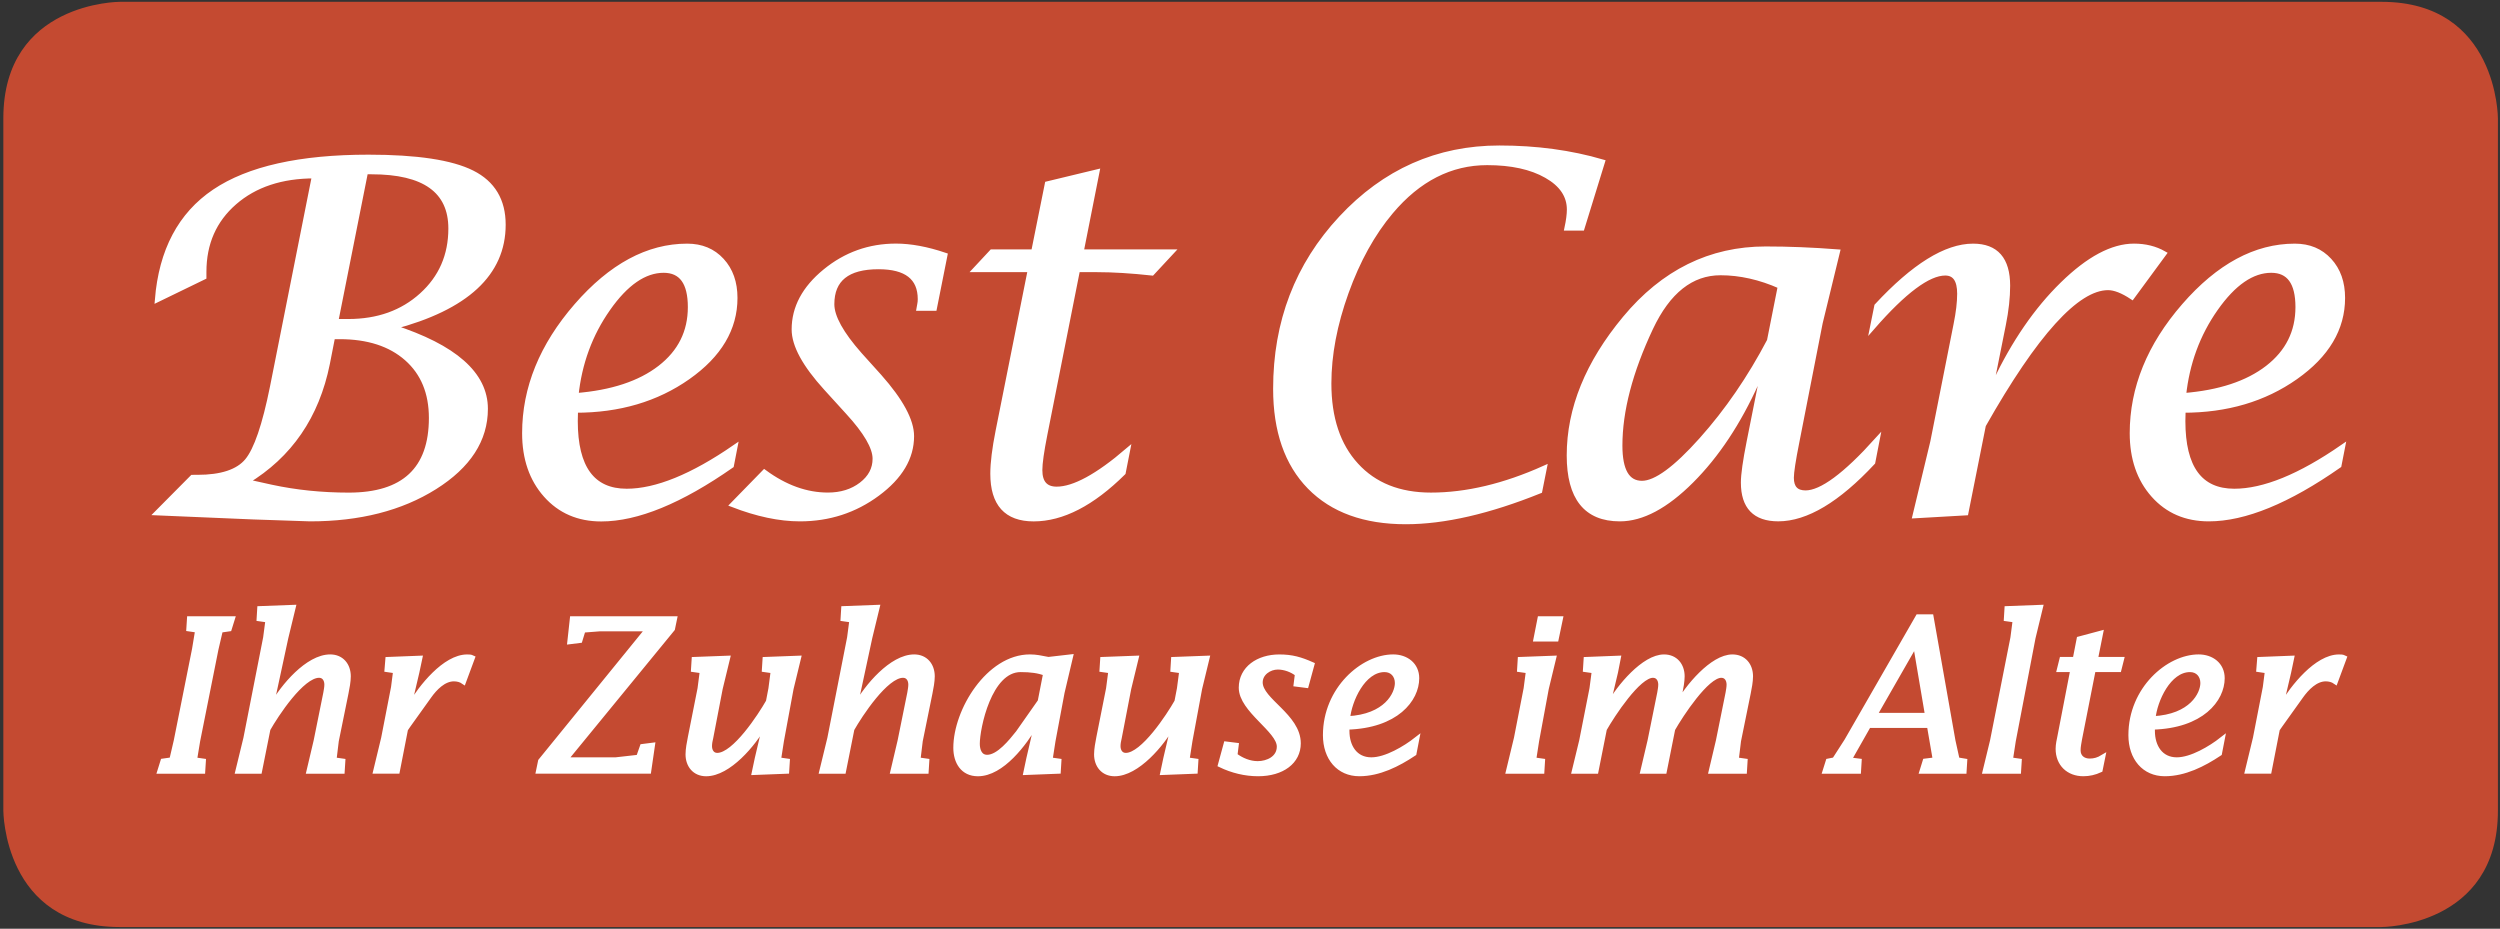 <?xml version="1.0" encoding="utf-8"?>
<!-- Generator: Adobe Illustrator 16.0.4, SVG Export Plug-In . SVG Version: 6.00 Build 0)  -->
<!DOCTYPE svg PUBLIC "-//W3C//DTD SVG 1.1//EN" "http://www.w3.org/Graphics/SVG/1.1/DTD/svg11.dtd">
<svg version="1.1" id="Ebene_1" xmlns="http://www.w3.org/2000/svg" xmlns:xlink="http://www.w3.org/1999/xlink" x="0px" y="0px"
	 width="93.375px" height="34.688px" viewBox="0 0 93.375 34.688" enable-background="new 0 0 93.375 34.688" xml:space="preserve">
<rect x="0" y="0" width="93.375" height="34.688" fill="#333333" stroke="none"/>
<g>
	<defs>
		<rect id="SVGID_1_" x="0.125" y="0.069" width="93.173" height="34.556"/>
	</defs>
	<clipPath id="SVGID_2_">
		<use xlink:href="#SVGID_1_"  overflow="visible"/>
	</clipPath>
	<path clip-path="url(#SVGID_2_)" fill="#C44A31" d="M4.473,0.068c0,0-4.348,0-4.348,4.349v25.859c0,0,0,4.349,4.348,4.349h84.476
		c0,0,4.348,0,4.348-4.349V4.417c0,0,0-4.349-4.348-4.349H4.473z"/>
	<path clip-path="url(#SVGID_2_)" fill="#FFFFFF" d="M82.751,11.529c0.67-0.954,1.364-1.433,2.081-1.433
		c0.664,0,0.996,0.458,0.996,1.374c0,0.929-0.377,1.684-1.131,2.268c-0.754,0.583-1.799,0.929-3.14,1.036
		C81.684,13.566,82.08,12.484,82.751,11.529 M83.451,18.347c-1.28,0-1.92-0.873-1.92-2.62l0.009-0.404
		c1.627,0,3.026-0.412,4.198-1.237s1.758-1.811,1.758-2.958c0-0.574-0.164-1.04-0.493-1.397c-0.329-0.359-0.759-0.538-1.292-0.538
		c-1.465,0-2.844,0.743-4.135,2.228c-1.293,1.487-1.938,3.073-1.938,4.759c0,0.945,0.265,1.715,0.794,2.31S81.65,19.38,82.5,19.38
		c1.339,0,2.96-0.664,4.861-1.993l0.135-0.69C85.906,17.797,84.557,18.347,83.451,18.347 M73.427,19.156l0.653-3.274
		c1.938-3.425,3.49-5.138,4.656-5.138c0.246,0,0.545,0.116,0.897,0.349l1.192-1.622c-0.328-0.187-0.702-0.279-1.121-0.279
		c-0.807,0-1.696,0.474-2.668,1.424c-0.973,0.95-1.813,2.173-2.525,3.671h-0.117l0.432-2.162c0.107-0.532,0.16-1.017,0.16-1.453
		c0-0.986-0.43-1.479-1.291-1.479c-1.017,0-2.215,0.745-3.597,2.233l-0.161,0.798c1.178-1.351,2.084-2.026,2.717-2.026
		c0.359,0,0.539,0.257,0.539,0.771c0,0.323-0.045,0.706-0.135,1.148l-0.869,4.386l-0.664,2.762L73.427,19.156z M66.088,12.729
		c-0.729,1.388-1.576,2.623-2.541,3.702c-0.965,1.08-1.705,1.62-2.219,1.62c-0.549,0-0.824-0.47-0.824-1.408
		c0-1.3,0.382-2.763,1.148-4.391c0.65-1.377,1.521-2.064,2.608-2.064c0.735,0,1.479,0.168,2.233,0.503L66.088,12.729z M65.33,16.498
		c-0.143,0.718-0.215,1.228-0.215,1.526c0,0.903,0.434,1.355,1.303,1.355c1.042,0,2.22-0.703,3.531-2.109l0.162-0.835
		c-1.185,1.316-2.076,1.975-2.674,1.975c-0.353,0-0.529-0.188-0.529-0.565c0-0.204,0.068-0.652,0.207-1.347l0.869-4.435l0.646-2.657
		c-0.934-0.072-1.827-0.108-2.682-0.108c-2.069,0-3.821,0.865-5.258,2.596c-1.387,1.67-2.08,3.375-2.08,5.116
		c0,1.58,0.629,2.37,1.891,2.37c0.831,0,1.721-0.474,2.671-1.423s1.762-2.174,2.438-3.676h0.162L65.33,16.498z M57.681,17.485
		c-1.496,0.671-2.907,1.006-4.235,1.006c-1.184,0-2.115-0.371-2.793-1.114c-0.68-0.742-1.019-1.761-1.019-3.054
		c0-1.072,0.215-2.207,0.646-3.405s0.987-2.201,1.668-3.01c1.029-1.222,2.229-1.833,3.599-1.833c0.909,0,1.647,0.162,2.215,0.486
		c0.567,0.322,0.853,0.744,0.853,1.266c0,0.18-0.03,0.411-0.09,0.692h0.565l0.762-2.471c-1.184-0.347-2.467-0.521-3.848-0.521
		c-2.313,0-4.286,0.875-5.916,2.626c-1.63,1.75-2.444,3.873-2.444,6.369c0,1.573,0.424,2.795,1.273,3.663
		c0.85,0.867,2.046,1.302,3.589,1.302c1.435,0,3.103-0.384,5.005-1.15L57.681,17.485z M37.279,16.094
		c-0.132,0.664-0.198,1.197-0.198,1.599c0,1.125,0.508,1.688,1.525,1.688c1.071,0,2.186-0.575,3.346-1.724l0.162-0.826
		c-1.119,0.958-2.001,1.438-2.647,1.438c-0.418,0-0.628-0.237-0.628-0.711c0-0.257,0.063-0.702,0.189-1.337l1.22-6.149h0.726
		c0.598,0,1.283,0.042,2.055,0.126l0.735-0.79h-3.382l0.592-2.989l-1.857,0.448l-0.511,2.541h-1.561l-0.619,0.664h2.055
		L37.279,16.094z M29.877,19.38c1.082,0,2.048-0.313,2.897-0.942c0.849-0.628,1.274-1.344,1.274-2.146
		c0-0.581-0.401-1.323-1.202-2.227l-0.736-0.817c-0.693-0.784-1.04-1.412-1.04-1.885c0-0.935,0.581-1.4,1.744-1.4
		c1.038,0,1.557,0.404,1.557,1.212c0,0.071-0.006,0.135-0.018,0.188l-0.027,0.152H34.9l0.395-1.983
		c-0.676-0.229-1.286-0.341-1.83-0.341c-0.993,0-1.875,0.314-2.646,0.946c-0.772,0.632-1.158,1.354-1.158,2.168
		c0,0.587,0.398,1.316,1.193,2.19l0.817,0.898c0.675,0.735,1.013,1.316,1.013,1.74c0,0.385-0.17,0.705-0.51,0.967
		c-0.34,0.26-0.758,0.39-1.253,0.39c-0.806,0-1.596-0.284-2.372-0.854l-1.184,1.213C28.28,19.203,29.117,19.38,29.877,19.38
		 M22.707,11.529c0.669-0.954,1.363-1.433,2.081-1.433c0.664,0,0.996,0.458,0.996,1.374c0,0.929-0.377,1.684-1.131,2.268
		c-0.753,0.583-1.8,0.929-3.139,1.036C21.639,13.566,22.037,12.484,22.707,11.529 M23.406,18.347c-1.279,0-1.919-0.873-1.919-2.62
		l0.009-0.404c1.626,0,3.026-0.412,4.198-1.237s1.758-1.811,1.758-2.958c0-0.574-0.164-1.04-0.493-1.397
		c-0.329-0.359-0.76-0.538-1.292-0.538c-1.465,0-2.844,0.743-4.135,2.228c-1.292,1.487-1.938,3.073-1.938,4.759
		c0,0.945,0.265,1.715,0.794,2.31c0.529,0.595,1.218,0.893,2.068,0.893c1.339,0,2.96-0.664,4.862-1.993l0.134-0.69
		C25.861,17.797,24.513,18.347,23.406,18.347 M12.228,13.58l0.197-1.005h0.26c1.059,0,1.895,0.271,2.508,0.812
		c0.613,0.542,0.919,1.283,0.919,2.223c0,1.922-1.029,2.882-3.086,2.882c-1.01,0-1.973-0.099-2.888-0.296l-0.933-0.207
		C10.825,17.013,11.833,15.544,12.228,13.58 M13.654,6.417h0.224c1.974,0,2.961,0.706,2.961,2.118c0,1.006-0.362,1.836-1.086,2.491
		c-0.723,0.655-1.638,0.982-2.745,0.982h-0.466L13.654,6.417z M9.456,19.308l2.126,0.072c1.842,0,3.394-0.396,4.656-1.189
		c1.261-0.793,1.892-1.768,1.892-2.922c0-1.293-1.154-2.311-3.462-3.053c2.751-0.724,4.126-1.999,4.126-3.823
		c0-0.904-0.387-1.551-1.161-1.939c-0.775-0.389-2.065-0.584-3.871-0.584c-2.56,0-4.476,0.43-5.75,1.288s-1.986,2.204-2.135,4.036
		l1.74-0.845v-0.197c0-1.065,0.38-1.929,1.139-2.59c0.76-0.661,1.755-0.992,2.987-0.992l-1.569,7.891
		c-0.287,1.425-0.601,2.342-0.942,2.752c-0.341,0.41-0.96,0.615-1.857,0.615H7.186l-1.318,1.328L9.456,19.308z"/>
	<path clip-path="url(#SVGID_2_)" fill="none" stroke="#FFFFFF" stroke-width="0.186" d="M82.751,11.529
		c0.67-0.954,1.364-1.433,2.081-1.433c0.664,0,0.996,0.458,0.996,1.374c0,0.929-0.377,1.684-1.131,2.268
		c-0.754,0.583-1.799,0.929-3.14,1.036C81.684,13.566,82.08,12.484,82.751,11.529z M83.451,18.347c-1.28,0-1.92-0.873-1.92-2.62
		l0.009-0.404c1.627,0,3.026-0.412,4.198-1.237s1.758-1.811,1.758-2.958c0-0.574-0.164-1.04-0.493-1.397
		c-0.329-0.359-0.759-0.538-1.292-0.538c-1.465,0-2.844,0.743-4.135,2.228c-1.293,1.487-1.938,3.073-1.938,4.759
		c0,0.945,0.265,1.715,0.794,2.31S81.65,19.38,82.5,19.38c1.339,0,2.96-0.664,4.861-1.993l0.135-0.69
		C85.906,17.797,84.557,18.347,83.451,18.347z M73.427,19.156l0.653-3.274c1.938-3.425,3.49-5.138,4.656-5.138
		c0.246,0,0.545,0.116,0.897,0.349l1.192-1.622c-0.328-0.187-0.702-0.279-1.121-0.279c-0.807,0-1.696,0.474-2.668,1.424
		c-0.973,0.95-1.813,2.173-2.525,3.671h-0.117l0.432-2.162c0.107-0.532,0.16-1.017,0.16-1.453c0-0.986-0.43-1.479-1.291-1.479
		c-1.017,0-2.215,0.745-3.597,2.233l-0.161,0.798c1.178-1.351,2.084-2.026,2.717-2.026c0.359,0,0.539,0.257,0.539,0.771
		c0,0.323-0.045,0.706-0.135,1.148l-0.869,4.386l-0.664,2.762L73.427,19.156z M66.088,12.729c-0.729,1.388-1.576,2.623-2.541,3.702
		c-0.965,1.08-1.705,1.62-2.219,1.62c-0.549,0-0.824-0.47-0.824-1.408c0-1.3,0.382-2.763,1.148-4.391
		c0.65-1.377,1.521-2.064,2.608-2.064c0.735,0,1.479,0.168,2.233,0.503L66.088,12.729z M65.33,16.498
		c-0.143,0.718-0.215,1.228-0.215,1.526c0,0.903,0.434,1.355,1.303,1.355c1.042,0,2.22-0.703,3.531-2.109l0.162-0.835
		c-1.185,1.316-2.076,1.975-2.674,1.975c-0.353,0-0.529-0.188-0.529-0.565c0-0.204,0.068-0.652,0.207-1.347l0.869-4.435l0.646-2.657
		c-0.934-0.072-1.827-0.108-2.682-0.108c-2.069,0-3.821,0.865-5.258,2.596c-1.387,1.67-2.08,3.375-2.08,5.116
		c0,1.58,0.629,2.37,1.891,2.37c0.831,0,1.721-0.474,2.671-1.423s1.762-2.174,2.438-3.676h0.162L65.33,16.498z M57.681,17.485
		c-1.496,0.671-2.907,1.006-4.235,1.006c-1.184,0-2.115-0.371-2.793-1.114c-0.68-0.742-1.019-1.761-1.019-3.054
		c0-1.072,0.215-2.207,0.646-3.405s0.987-2.201,1.668-3.01c1.029-1.222,2.229-1.833,3.599-1.833c0.909,0,1.647,0.162,2.215,0.486
		c0.567,0.322,0.853,0.744,0.853,1.266c0,0.18-0.03,0.411-0.09,0.692h0.565l0.762-2.471c-1.184-0.347-2.467-0.521-3.848-0.521
		c-2.313,0-4.286,0.875-5.916,2.626c-1.63,1.75-2.444,3.873-2.444,6.369c0,1.573,0.424,2.795,1.273,3.663
		c0.85,0.867,2.046,1.302,3.589,1.302c1.435,0,3.103-0.384,5.005-1.15L57.681,17.485z M37.279,16.094
		c-0.132,0.664-0.198,1.197-0.198,1.599c0,1.125,0.508,1.688,1.525,1.688c1.071,0,2.186-0.575,3.346-1.724l0.162-0.826
		c-1.119,0.958-2.001,1.438-2.647,1.438c-0.418,0-0.628-0.237-0.628-0.711c0-0.257,0.063-0.702,0.189-1.337l1.22-6.149h0.726
		c0.598,0,1.283,0.042,2.055,0.126l0.735-0.79h-3.382l0.592-2.989l-1.857,0.448l-0.511,2.541h-1.561l-0.619,0.664h2.055
		L37.279,16.094z M29.877,19.38c1.082,0,2.048-0.313,2.897-0.942c0.849-0.628,1.274-1.344,1.274-2.146
		c0-0.581-0.401-1.323-1.202-2.227l-0.736-0.817c-0.693-0.784-1.04-1.412-1.04-1.885c0-0.935,0.581-1.4,1.744-1.4
		c1.038,0,1.557,0.404,1.557,1.212c0,0.071-0.006,0.135-0.018,0.188l-0.027,0.152H34.9l0.395-1.983
		c-0.676-0.229-1.286-0.341-1.83-0.341c-0.993,0-1.875,0.314-2.646,0.946c-0.772,0.632-1.158,1.354-1.158,2.168
		c0,0.587,0.398,1.316,1.193,2.19l0.817,0.898c0.675,0.735,1.013,1.316,1.013,1.74c0,0.385-0.17,0.705-0.51,0.967
		c-0.34,0.26-0.758,0.39-1.253,0.39c-0.806,0-1.596-0.284-2.372-0.854l-1.184,1.213C28.28,19.203,29.117,19.38,29.877,19.38z
		 M22.707,11.529c0.669-0.954,1.363-1.433,2.081-1.433c0.664,0,0.996,0.458,0.996,1.374c0,0.929-0.377,1.684-1.131,2.268
		c-0.753,0.583-1.8,0.929-3.139,1.036C21.639,13.566,22.037,12.484,22.707,11.529z M23.406,18.347c-1.279,0-1.919-0.873-1.919-2.62
		l0.009-0.404c1.626,0,3.026-0.412,4.198-1.237s1.758-1.811,1.758-2.958c0-0.574-0.164-1.04-0.493-1.397
		c-0.329-0.359-0.76-0.538-1.292-0.538c-1.465,0-2.844,0.743-4.135,2.228c-1.292,1.487-1.938,3.073-1.938,4.759
		c0,0.945,0.265,1.715,0.794,2.31c0.529,0.595,1.218,0.893,2.068,0.893c1.339,0,2.96-0.664,4.862-1.993l0.134-0.69
		C25.861,17.797,24.513,18.347,23.406,18.347z M12.228,13.58l0.197-1.005h0.26c1.059,0,1.895,0.271,2.508,0.812
		c0.613,0.542,0.919,1.283,0.919,2.223c0,1.922-1.029,2.882-3.086,2.882c-1.01,0-1.973-0.099-2.888-0.296l-0.933-0.207
		C10.825,17.013,11.833,15.544,12.228,13.58z M13.654,6.417h0.224c1.974,0,2.961,0.706,2.961,2.118c0,1.006-0.362,1.836-1.086,2.491
		c-0.723,0.655-1.638,0.982-2.745,0.982h-0.466L13.654,6.417z M9.456,19.308l2.126,0.072c1.842,0,3.394-0.396,4.656-1.189
		c1.261-0.793,1.892-1.768,1.892-2.922c0-1.293-1.154-2.311-3.462-3.053c2.751-0.724,4.126-1.999,4.126-3.823
		c0-0.904-0.387-1.551-1.161-1.939c-0.775-0.389-2.065-0.584-3.871-0.584c-2.56,0-4.476,0.43-5.75,1.288s-1.986,2.204-2.135,4.036
		l1.74-0.845v-0.197c0-1.065,0.38-1.929,1.139-2.59c0.76-0.661,1.755-0.992,2.987-0.992l-1.569,7.891
		c-0.287,1.425-0.601,2.342-0.942,2.752c-0.341,0.41-0.96,0.615-1.857,0.615H7.186l-1.318,1.328L9.456,19.308z"/>
	<path clip-path="url(#SVGID_2_)" fill="#FFFFFF" d="M85.482,25.103l0.109-0.519l-1.194,0.047l-0.03,0.378l0.321,0.047l-0.079,0.615
		l-0.369,1.897l-0.299,1.236h0.811l0.306-1.567l0.103-0.149l0.777-1.087c0.213-0.299,0.542-0.646,0.928-0.646
		c0.125,0,0.258,0.032,0.361,0.104l0.33-0.891c-0.062-0.031-0.126-0.031-0.197-0.031c-0.832,0-1.728,1.135-2.121,1.804h-0.047
		L85.482,25.103z M81.797,25.009c0.299,0,0.48,0.22,0.48,0.504c0,0.41-0.418,1.26-1.863,1.331
		C80.477,26.159,80.996,25.009,81.797,25.009 M79.589,27.458c0,0.858,0.503,1.441,1.265,1.441c0.739,0,1.438-0.354,2.043-0.757
		l0.102-0.527c-0.432,0.339-1.146,0.765-1.696,0.765c-0.604,0-0.911-0.489-0.911-1.079v-0.142c1.846-0.048,2.607-1.04,2.607-1.827
		c0-0.504-0.399-0.796-0.879-0.796C80.988,24.536,79.589,25.74,79.589,27.458 M76.941,27.489c-0.031,0.149-0.07,0.323-0.07,0.48
		c0,0.559,0.385,0.93,0.942,0.93c0.22,0,0.425-0.048,0.628-0.142l0.096-0.473c-0.157,0.095-0.308,0.142-0.487,0.142
		c-0.244,0-0.433-0.142-0.433-0.402c0-0.141,0.031-0.282,0.055-0.425l0.511-2.591h0.959l0.095-0.378h-0.975l0.195-0.978
		l-0.801,0.214l-0.149,0.764h-0.495l-0.094,0.378h0.503L76.941,27.489z M74.938,23.11l0.33,0.047l-0.086,0.662l-0.762,3.852
		l-0.275,1.134h1.249l0.024-0.378l-0.33-0.047l0.109-0.709l0.738-3.852l0.275-1.134l-1.249,0.047L74.938,23.11z M70.012,26.718
		l1.516-2.646h0.017l0.448,2.646H70.012z M69.791,27.096h2.271l0.221,1.284l-0.379,0.047l-0.117,0.378h1.572l0.023-0.378L73.1,28.38
		l-0.156-0.709l-0.818-4.631h-0.487l-2.663,4.631l-0.456,0.709l-0.235,0.047l-0.119,0.378h1.25l0.023-0.378l-0.377-0.047
		L69.791,27.096z M60.34,25.103l0.102-0.519l-1.201,0.047l-0.024,0.378l0.33,0.047l-0.087,0.662l-0.385,1.953L58.8,28.805h0.81
		l0.313-1.575c0.299-0.527,1.265-2.008,1.815-2.008c0.196,0,0.291,0.165,0.291,0.346c0,0.11-0.023,0.213-0.039,0.315l-0.362,1.788
		l-0.267,1.134h0.801l0.314-1.575c0.299-0.527,1.266-2.008,1.814-2.008c0.197,0,0.291,0.165,0.291,0.346
		c0,0.11-0.023,0.213-0.039,0.315l-0.361,1.788l-0.268,1.134h1.242l0.023-0.378l-0.33-0.047l0.086-0.709l0.362-1.78
		c0.039-0.188,0.086-0.441,0.086-0.63c0-0.41-0.251-0.725-0.677-0.725c-0.745,0-1.68,1.118-2.057,1.804h-0.048l0.142-0.449
		c0.039-0.188,0.086-0.441,0.086-0.63c0-0.41-0.252-0.725-0.676-0.725c-0.746,0-1.682,1.118-2.059,1.804h-0.047L60.34,25.103z
		 M57.369,23.867h0.754l0.158-0.757h-0.763L57.369,23.867z M56.757,25.009l0.33,0.047L57,25.718l-0.361,1.851l-0.298,1.236h1.249
		l0.023-0.378l-0.33-0.047l0.11-0.709l0.361-1.953l0.274-1.134l-1.248,0.047L56.757,25.009z M51.713,25.009
		c0.298,0,0.479,0.22,0.479,0.504c0,0.41-0.416,1.26-1.861,1.331C50.393,26.159,50.91,25.009,51.713,25.009 M49.505,27.458
		c0,0.858,0.503,1.441,1.265,1.441c0.739,0,1.438-0.354,2.043-0.757l0.102-0.527c-0.432,0.339-1.146,0.765-1.696,0.765
		c-0.604,0-0.911-0.489-0.911-1.079v-0.142c1.846-0.048,2.607-1.04,2.607-1.827c0-0.504-0.4-0.796-0.879-0.796
		C50.904,24.536,49.505,25.74,49.505,27.458 M45.583,28.568c0.44,0.212,0.92,0.331,1.407,0.331c0.903,0,1.501-0.457,1.501-1.135
		c0-1.022-1.423-1.598-1.423-2.276c0-0.346,0.337-0.574,0.66-0.574c0.252,0,0.535,0.103,0.73,0.26l-0.047,0.378l0.377,0.048
		l0.213-0.78c-0.424-0.188-0.746-0.283-1.219-0.283c-0.785,0-1.421,0.434-1.421,1.149c0,0.835,1.421,1.583,1.421,2.198
		c0,0.44-0.432,0.638-0.809,0.638c-0.306,0-0.605-0.127-0.848-0.308l0.047-0.378l-0.377-0.047L45.583,28.568z M43.542,28.332
		l-0.11,0.52l1.21-0.047l0.023-0.378l-0.33-0.047l0.11-0.709l0.362-1.953l0.275-1.134l-1.25,0.047l-0.023,0.378l0.33,0.047
		l-0.087,0.662l-0.094,0.488c-0.298,0.527-1.265,2.008-1.909,2.008c-0.197,0-0.291-0.165-0.291-0.346
		c0-0.11,0.024-0.214,0.047-0.315l0.354-1.835l0.275-1.134l-1.249,0.047l-0.024,0.378l0.33,0.047l-0.086,0.662l-0.362,1.819
		c-0.039,0.196-0.086,0.448-0.086,0.638c0,0.41,0.251,0.725,0.675,0.725c0.841,0,1.776-1.119,2.153-1.804h0.047L43.542,28.332z
		 M38.851,26.197l-0.825,1.175c-0.251,0.314-0.723,0.913-1.155,0.913c-0.283,0-0.369-0.269-0.369-0.505
		c0-0.583,0.44-2.771,1.618-2.771c0.377,0,0.676,0.039,0.935,0.142L38.851,26.197z M38.427,28.332l-0.11,0.52l1.21-0.047
		l0.023-0.378l-0.33-0.047l0.11-0.709l0.338-1.804l0.314-1.331l-0.825,0.095c-0.282-0.055-0.463-0.095-0.691-0.095
		c-1.54,0-2.766,2.001-2.766,3.395c0,0.521,0.26,0.969,0.825,0.969c0.896,0,1.745-1.142,2.153-1.851h0.047L38.427,28.332z
		 M33.351,28.805h1.241l0.024-0.378l-0.33-0.047l0.086-0.709l0.362-1.78c0.039-0.188,0.086-0.441,0.086-0.63
		c0-0.41-0.251-0.725-0.675-0.725c-0.841,0-1.776,1.118-2.153,1.804h-0.047l0.542-2.521l0.275-1.134l-1.25,0.047l-0.023,0.378
		l0.33,0.047l-0.087,0.662l-0.738,3.757l-0.299,1.229h0.81l0.314-1.575c0.298-0.527,1.265-2.008,1.909-2.008
		c0.197,0,0.291,0.165,0.291,0.346c0,0.11-0.024,0.213-0.039,0.315l-0.362,1.788L33.351,28.805z M28.283,28.332l-0.11,0.52
		l1.21-0.047l0.024-0.378l-0.33-0.047l0.11-0.709l0.361-1.953l0.275-1.134l-1.249,0.047l-0.024,0.378l0.33,0.047l-0.086,0.662
		L28.7,26.206c-0.299,0.527-1.265,2.008-1.91,2.008c-0.196,0-0.29-0.165-0.29-0.346c0-0.11,0.023-0.214,0.047-0.315l0.353-1.835
		l0.275-1.134l-1.249,0.047l-0.024,0.378l0.33,0.047l-0.086,0.662l-0.361,1.819c-0.04,0.196-0.087,0.448-0.087,0.638
		c0,0.41,0.252,0.725,0.676,0.725c0.841,0,1.776-1.119,2.153-1.804h0.047L28.283,28.332z M22.995,28.38H21.11l4.007-4.892
		l0.078-0.378h-3.818l-0.094,0.858l0.377-0.047l0.118-0.386l0.62-0.048h1.807l-4.015,4.938l-0.078,0.378h4.117l0.141-0.969
		l-0.377,0.048l-0.141,0.401L22.995,28.38z M15.571,25.103l0.11-0.519l-1.195,0.047l-0.031,0.378l0.322,0.047l-0.079,0.615
		l-0.369,1.897l-0.298,1.236h0.809l0.306-1.567l0.102-0.149l0.778-1.087c0.212-0.299,0.542-0.646,0.927-0.646
		c0.126,0,0.26,0.032,0.362,0.104l0.33-0.891c-0.063-0.031-0.126-0.031-0.197-0.031c-0.832,0-1.728,1.135-2.121,1.804H15.28
		L15.571,25.103z M11.54,28.805h1.241l0.024-0.378l-0.33-0.047l0.086-0.709l0.362-1.78c0.039-0.188,0.086-0.441,0.086-0.63
		c0-0.41-0.251-0.725-0.676-0.725c-0.84,0-1.775,1.118-2.152,1.804h-0.048l0.543-2.521l0.275-1.134l-1.25,0.047L9.678,23.11
		l0.33,0.047l-0.087,0.662l-0.738,3.757l-0.299,1.229h0.809l0.315-1.575c0.298-0.527,1.265-2.008,1.909-2.008
		c0.196,0,0.291,0.165,0.291,0.346c0,0.11-0.024,0.213-0.04,0.315l-0.361,1.788L11.54,28.805z M8.067,24.245l0.165-0.709l0.33-0.048
		L8.68,23.11H7.077l-0.024,0.378l0.33,0.048l-0.117,0.709l-0.684,3.426L6.417,28.38l-0.33,0.047l-0.118,0.378h1.603l0.024-0.378
		l-0.33-0.047l0.117-0.709L8.067,24.245z"/>
	<path clip-path="url(#SVGID_2_)" fill="none" stroke="#FFFFFF" stroke-width="0.187" d="M85.482,25.103l0.109-0.519l-1.194,0.047
		l-0.03,0.378l0.321,0.047l-0.079,0.615l-0.369,1.897l-0.299,1.236h0.811l0.306-1.567l0.103-0.149l0.777-1.087
		c0.213-0.299,0.542-0.646,0.928-0.646c0.125,0,0.258,0.032,0.361,0.104l0.33-0.891c-0.062-0.031-0.126-0.031-0.197-0.031
		c-0.832,0-1.728,1.135-2.121,1.804h-0.047L85.482,25.103z M81.797,25.009c0.299,0,0.48,0.22,0.48,0.504
		c0,0.41-0.418,1.26-1.863,1.331C80.477,26.159,80.996,25.009,81.797,25.009z M79.589,27.458c0,0.858,0.503,1.441,1.265,1.441
		c0.739,0,1.438-0.354,2.043-0.757l0.102-0.527c-0.432,0.339-1.146,0.765-1.696,0.765c-0.604,0-0.911-0.489-0.911-1.079v-0.142
		c1.846-0.048,2.607-1.04,2.607-1.827c0-0.504-0.399-0.796-0.879-0.796C80.988,24.536,79.589,25.74,79.589,27.458z M76.941,27.489
		c-0.031,0.149-0.07,0.323-0.07,0.48c0,0.559,0.385,0.93,0.942,0.93c0.22,0,0.425-0.048,0.628-0.142l0.096-0.473
		c-0.157,0.095-0.308,0.142-0.487,0.142c-0.244,0-0.433-0.142-0.433-0.402c0-0.141,0.031-0.282,0.055-0.425l0.511-2.591h0.959
		l0.095-0.378h-0.975l0.195-0.978l-0.801,0.214l-0.149,0.764h-0.495l-0.094,0.378h0.503L76.941,27.489z M74.938,23.11l0.33,0.047
		l-0.086,0.662l-0.762,3.852l-0.275,1.134h1.249l0.024-0.378l-0.33-0.047l0.109-0.709l0.738-3.852l0.275-1.134l-1.249,0.047
		L74.938,23.11z M70.012,26.718l1.516-2.646h0.017l0.448,2.646H70.012z M69.791,27.096h2.271l0.221,1.284l-0.379,0.047l-0.117,0.378
		h1.572l0.023-0.378L73.1,28.38l-0.156-0.709l-0.818-4.631h-0.487l-2.663,4.631l-0.456,0.709l-0.235,0.047l-0.119,0.378h1.25
		l0.023-0.378l-0.377-0.047L69.791,27.096z M60.34,25.103l0.102-0.519l-1.201,0.047l-0.024,0.378l0.33,0.047l-0.087,0.662
		l-0.385,1.953L58.8,28.805h0.81l0.313-1.575c0.299-0.527,1.265-2.008,1.815-2.008c0.196,0,0.291,0.165,0.291,0.346
		c0,0.11-0.023,0.213-0.039,0.315l-0.362,1.788l-0.267,1.134h0.801l0.314-1.575c0.299-0.527,1.266-2.008,1.814-2.008
		c0.197,0,0.291,0.165,0.291,0.346c0,0.11-0.023,0.213-0.039,0.315l-0.361,1.788l-0.268,1.134h1.242l0.023-0.378l-0.33-0.047
		l0.086-0.709l0.362-1.78c0.039-0.188,0.086-0.441,0.086-0.63c0-0.41-0.251-0.725-0.677-0.725c-0.745,0-1.68,1.118-2.057,1.804
		h-0.048l0.142-0.449c0.039-0.188,0.086-0.441,0.086-0.63c0-0.41-0.252-0.725-0.676-0.725c-0.746,0-1.682,1.118-2.059,1.804h-0.047
		L60.34,25.103z M57.369,23.867h0.754l0.158-0.757h-0.763L57.369,23.867z M56.757,25.009l0.33,0.047L57,25.718l-0.361,1.851
		l-0.298,1.236h1.249l0.023-0.378l-0.33-0.047l0.11-0.709l0.361-1.953l0.274-1.134l-1.248,0.047L56.757,25.009z M51.713,25.009
		c0.298,0,0.479,0.22,0.479,0.504c0,0.41-0.416,1.26-1.861,1.331C50.393,26.159,50.91,25.009,51.713,25.009z M49.505,27.458
		c0,0.858,0.503,1.441,1.265,1.441c0.739,0,1.438-0.354,2.043-0.757l0.102-0.527c-0.432,0.339-1.146,0.765-1.696,0.765
		c-0.604,0-0.911-0.489-0.911-1.079v-0.142c1.846-0.048,2.607-1.04,2.607-1.827c0-0.504-0.4-0.796-0.879-0.796
		C50.904,24.536,49.505,25.74,49.505,27.458z M45.583,28.568c0.44,0.212,0.92,0.331,1.407,0.331c0.903,0,1.501-0.457,1.501-1.135
		c0-1.022-1.423-1.598-1.423-2.276c0-0.346,0.337-0.574,0.66-0.574c0.252,0,0.535,0.103,0.73,0.26l-0.047,0.378l0.377,0.048
		l0.213-0.78c-0.424-0.188-0.746-0.283-1.219-0.283c-0.785,0-1.421,0.434-1.421,1.149c0,0.835,1.421,1.583,1.421,2.198
		c0,0.44-0.432,0.638-0.809,0.638c-0.306,0-0.605-0.127-0.848-0.308l0.047-0.378l-0.377-0.047L45.583,28.568z M43.542,28.332
		l-0.11,0.52l1.21-0.047l0.023-0.378l-0.33-0.047l0.11-0.709l0.362-1.953l0.275-1.134l-1.25,0.047l-0.023,0.378l0.33,0.047
		l-0.087,0.662l-0.094,0.488c-0.298,0.527-1.265,2.008-1.909,2.008c-0.197,0-0.291-0.165-0.291-0.346
		c0-0.11,0.024-0.214,0.047-0.315l0.354-1.835l0.275-1.134l-1.249,0.047l-0.024,0.378l0.33,0.047l-0.086,0.662l-0.362,1.819
		c-0.039,0.196-0.086,0.448-0.086,0.638c0,0.41,0.251,0.725,0.675,0.725c0.841,0,1.776-1.119,2.153-1.804h0.047L43.542,28.332z
		 M38.851,26.197l-0.825,1.175c-0.251,0.314-0.723,0.913-1.155,0.913c-0.283,0-0.369-0.269-0.369-0.505
		c0-0.583,0.44-2.771,1.618-2.771c0.377,0,0.676,0.039,0.935,0.142L38.851,26.197z M38.427,28.332l-0.11,0.52l1.21-0.047
		l0.023-0.378l-0.33-0.047l0.11-0.709l0.338-1.804l0.314-1.331l-0.825,0.095c-0.282-0.055-0.463-0.095-0.691-0.095
		c-1.54,0-2.766,2.001-2.766,3.395c0,0.521,0.26,0.969,0.825,0.969c0.896,0,1.745-1.142,2.153-1.851h0.047L38.427,28.332z
		 M33.351,28.805h1.241l0.024-0.378l-0.33-0.047l0.086-0.709l0.362-1.78c0.039-0.188,0.086-0.441,0.086-0.63
		c0-0.41-0.251-0.725-0.675-0.725c-0.841,0-1.776,1.118-2.153,1.804h-0.047l0.542-2.521l0.275-1.134l-1.25,0.047l-0.023,0.378
		l0.33,0.047l-0.087,0.662l-0.738,3.757l-0.299,1.229h0.81l0.314-1.575c0.298-0.527,1.265-2.008,1.909-2.008
		c0.197,0,0.291,0.165,0.291,0.346c0,0.11-0.024,0.213-0.039,0.315l-0.362,1.788L33.351,28.805z M28.283,28.332l-0.11,0.52
		l1.21-0.047l0.024-0.378l-0.33-0.047l0.11-0.709l0.361-1.953l0.275-1.134l-1.249,0.047l-0.024,0.378l0.33,0.047l-0.086,0.662
		L28.7,26.206c-0.299,0.527-1.265,2.008-1.91,2.008c-0.196,0-0.29-0.165-0.29-0.346c0-0.11,0.023-0.214,0.047-0.315l0.353-1.835
		l0.275-1.134l-1.249,0.047l-0.024,0.378l0.33,0.047l-0.086,0.662l-0.361,1.819c-0.04,0.196-0.087,0.448-0.087,0.638
		c0,0.41,0.252,0.725,0.676,0.725c0.841,0,1.776-1.119,2.153-1.804h0.047L28.283,28.332z M22.995,28.38H21.11l4.007-4.892
		l0.078-0.378h-3.818l-0.094,0.858l0.377-0.047l0.118-0.386l0.62-0.048h1.807l-4.015,4.938l-0.078,0.378h4.117l0.141-0.969
		l-0.377,0.048l-0.141,0.401L22.995,28.38z M15.571,25.103l0.11-0.519l-1.195,0.047l-0.031,0.378l0.322,0.047l-0.079,0.615
		l-0.369,1.897l-0.298,1.236h0.809l0.306-1.567l0.102-0.149l0.778-1.087c0.212-0.299,0.542-0.646,0.927-0.646
		c0.126,0,0.26,0.032,0.362,0.104l0.33-0.891c-0.063-0.031-0.126-0.031-0.197-0.031c-0.832,0-1.728,1.135-2.121,1.804H15.28
		L15.571,25.103z M11.54,28.805h1.241l0.024-0.378l-0.33-0.047l0.086-0.709l0.362-1.78c0.039-0.188,0.086-0.441,0.086-0.63
		c0-0.41-0.251-0.725-0.676-0.725c-0.84,0-1.775,1.118-2.152,1.804h-0.048l0.543-2.521l0.275-1.134l-1.25,0.047L9.678,23.11
		l0.33,0.047l-0.087,0.662l-0.738,3.757l-0.299,1.229h0.809l0.315-1.575c0.298-0.527,1.265-2.008,1.909-2.008
		c0.196,0,0.291,0.165,0.291,0.346c0,0.11-0.024,0.213-0.04,0.315l-0.361,1.788L11.54,28.805z M8.067,24.245l0.165-0.709l0.33-0.048
		L8.68,23.11H7.077l-0.024,0.378l0.33,0.048l-0.117,0.709l-0.684,3.426L6.417,28.38l-0.33,0.047l-0.118,0.378h1.603l0.024-0.378
		l-0.33-0.047l0.117-0.709L8.067,24.245z"/>
</g>
</svg>
